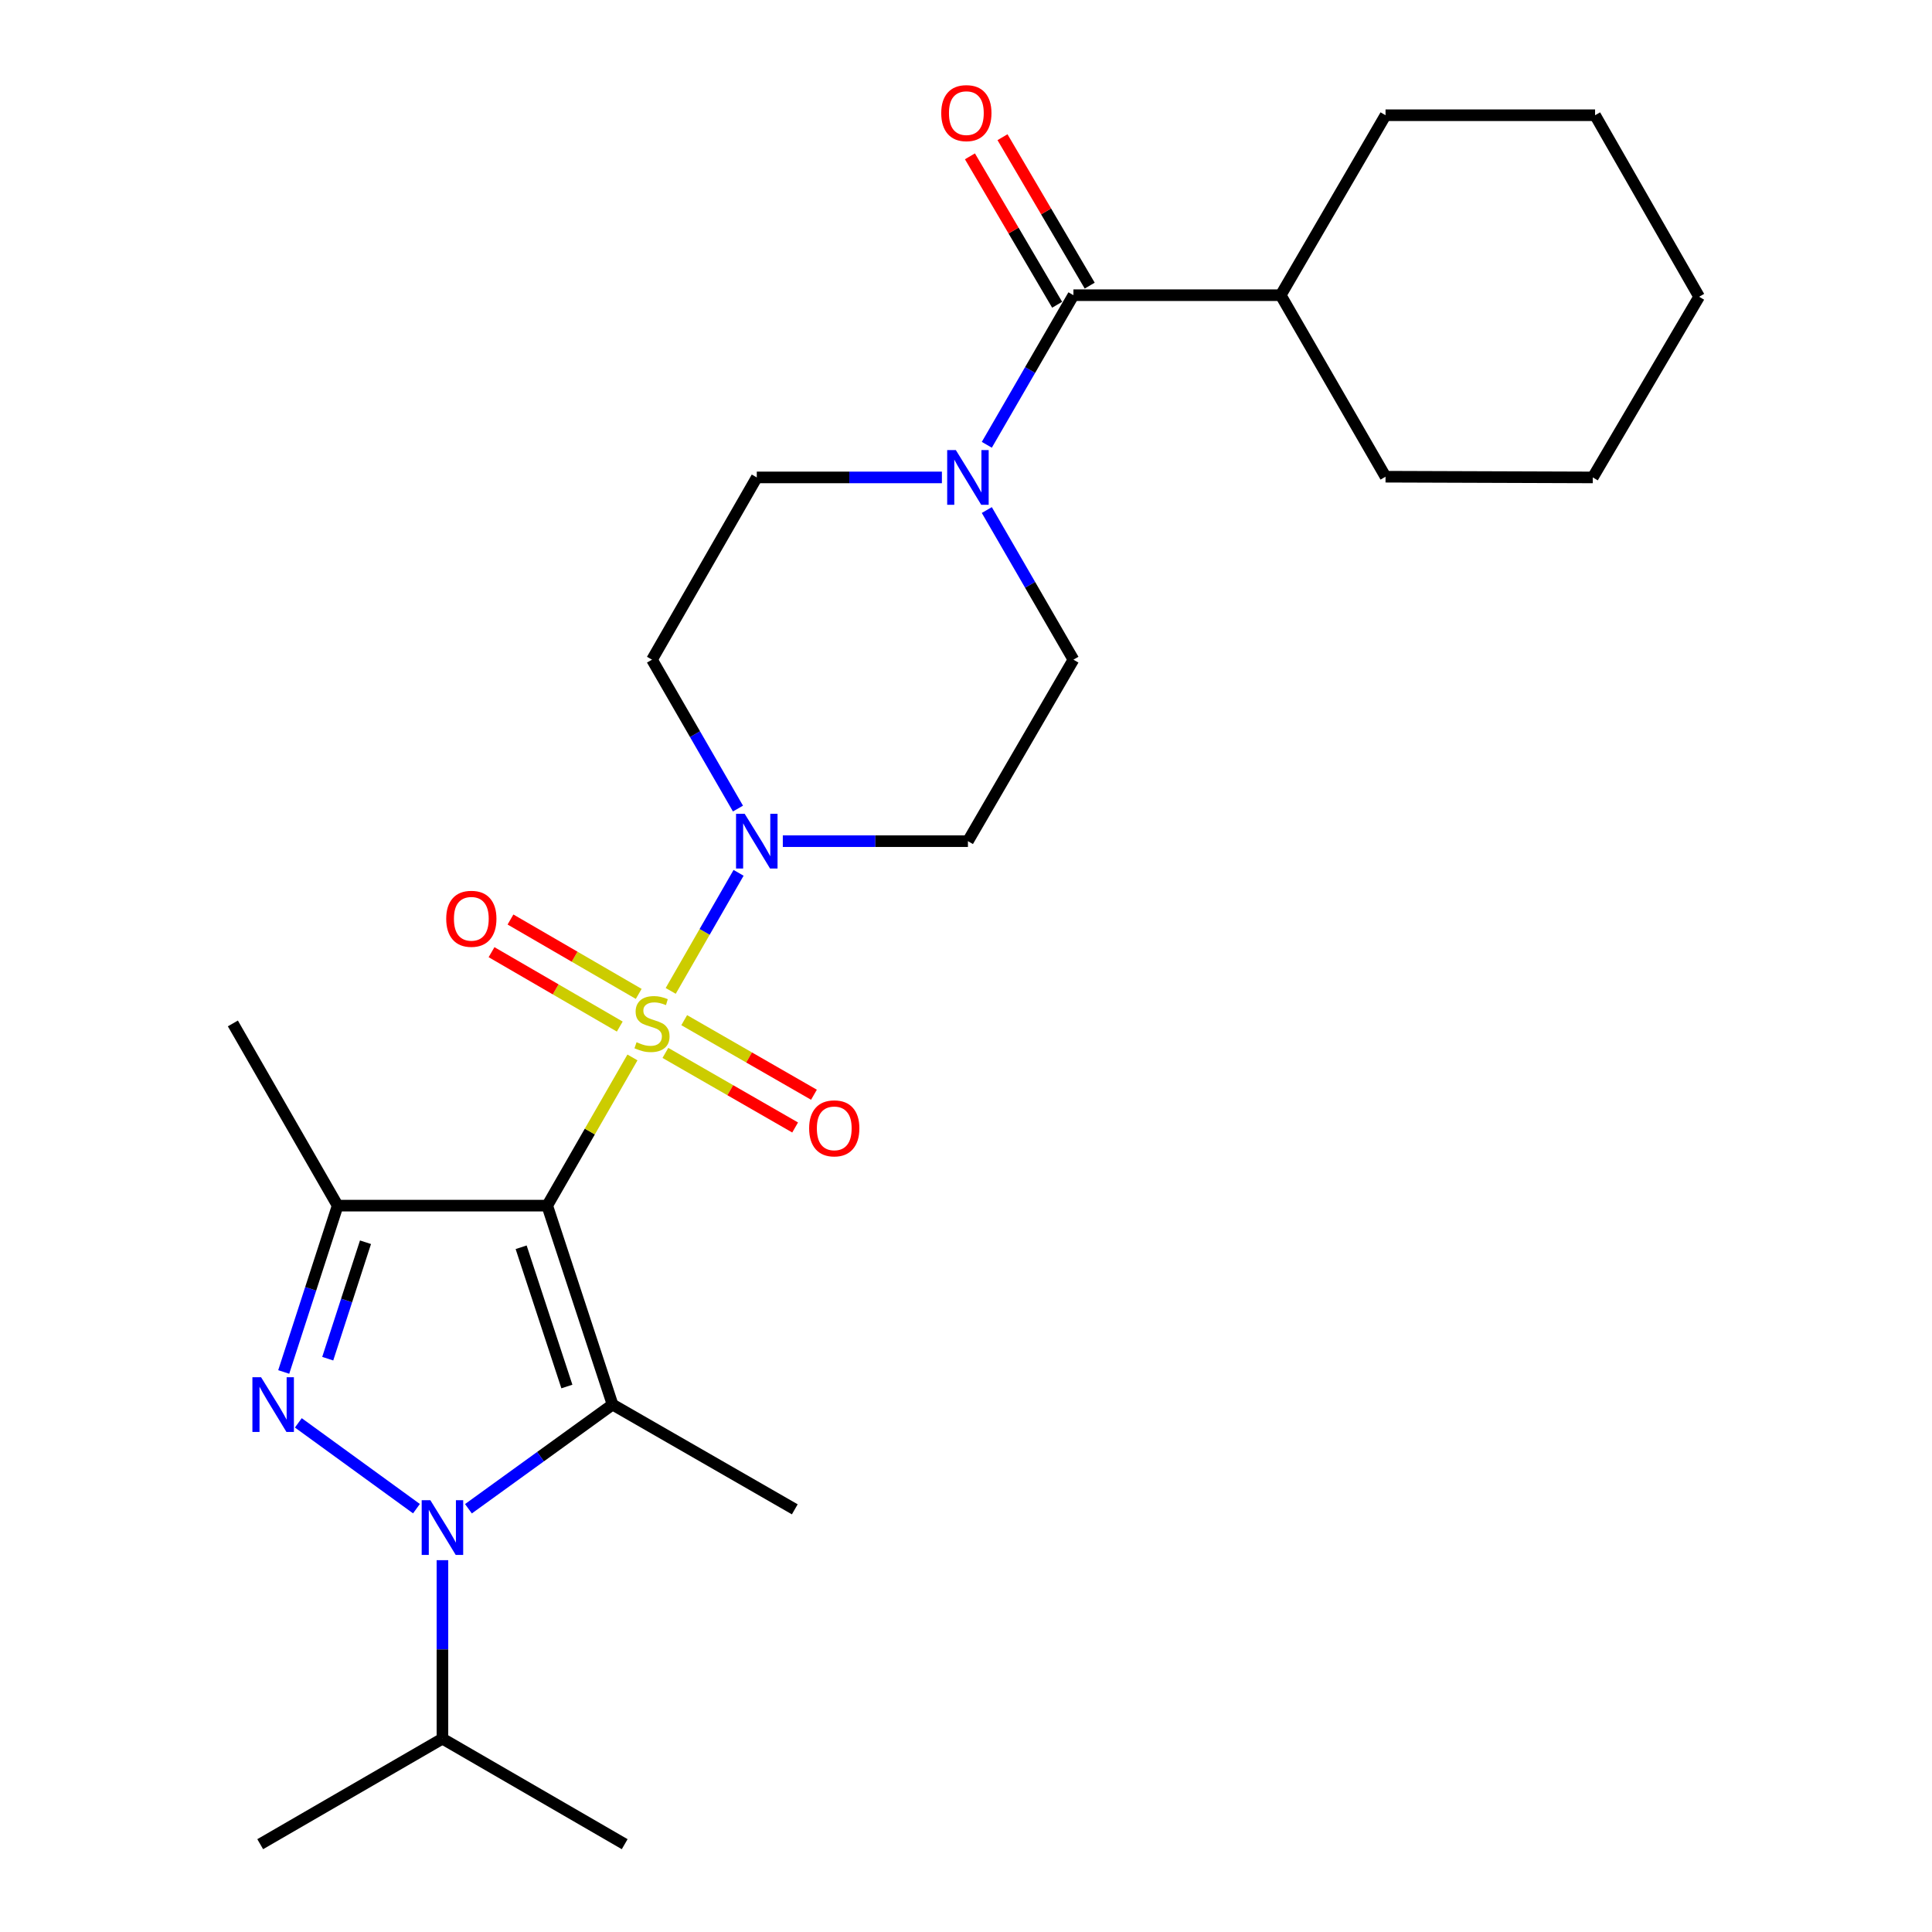 <?xml version='1.0' encoding='iso-8859-1'?>
<svg version='1.1' baseProfile='full'
              xmlns='http://www.w3.org/2000/svg'
                      xmlns:rdkit='http://www.rdkit.org/xml'
                      xmlns:xlink='http://www.w3.org/1999/xlink'
                  xml:space='preserve'
width='1000px' height='1000px' viewBox='0 0 1000 1000'>
<!-- END OF HEADER -->
<rect style='opacity:1.0;fill:#FFFFFF;stroke:none' width='1000' height='1000' x='0' y='0'> </rect>
<path class='bond-0' d='M 283.241,624.037 L 305.298,585.682' style='fill:none;fill-rule:evenodd;stroke:#000000;stroke-width:6px;stroke-linecap:butt;stroke-linejoin:miter;stroke-opacity:1' />
<path class='bond-0' d='M 305.298,585.682 L 327.356,547.327' style='fill:none;fill-rule:evenodd;stroke:#CCCC00;stroke-width:6px;stroke-linecap:butt;stroke-linejoin:miter;stroke-opacity:1' />
<path class='bond-1' d='M 283.241,624.037 L 317.06,727.002' style='fill:none;fill-rule:evenodd;stroke:#000000;stroke-width:6px;stroke-linecap:butt;stroke-linejoin:miter;stroke-opacity:1' />
<path class='bond-1' d='M 269.742,645.582 L 293.415,717.658' style='fill:none;fill-rule:evenodd;stroke:#000000;stroke-width:6px;stroke-linecap:butt;stroke-linejoin:miter;stroke-opacity:1' />
<path class='bond-4' d='M 283.241,624.037 L 174.769,624.037' style='fill:none;fill-rule:evenodd;stroke:#000000;stroke-width:6px;stroke-linecap:butt;stroke-linejoin:miter;stroke-opacity:1' />
<path class='bond-5' d='M 347.158,512.886 L 364.723,482.333' style='fill:none;fill-rule:evenodd;stroke:#CCCC00;stroke-width:6px;stroke-linecap:butt;stroke-linejoin:miter;stroke-opacity:1' />
<path class='bond-5' d='M 364.723,482.333 L 382.288,451.779' style='fill:none;fill-rule:evenodd;stroke:#0000FF;stroke-width:6px;stroke-linecap:butt;stroke-linejoin:miter;stroke-opacity:1' />
<path class='bond-8' d='M 344.406,544.984 L 377.982,564.284' style='fill:none;fill-rule:evenodd;stroke:#CCCC00;stroke-width:6px;stroke-linecap:butt;stroke-linejoin:miter;stroke-opacity:1' />
<path class='bond-8' d='M 377.982,564.284 L 411.558,583.585' style='fill:none;fill-rule:evenodd;stroke:#FF0000;stroke-width:6px;stroke-linecap:butt;stroke-linejoin:miter;stroke-opacity:1' />
<path class='bond-8' d='M 354.148,528.036 L 387.724,547.337' style='fill:none;fill-rule:evenodd;stroke:#CCCC00;stroke-width:6px;stroke-linecap:butt;stroke-linejoin:miter;stroke-opacity:1' />
<path class='bond-8' d='M 387.724,547.337 L 421.3,566.637' style='fill:none;fill-rule:evenodd;stroke:#FF0000;stroke-width:6px;stroke-linecap:butt;stroke-linejoin:miter;stroke-opacity:1' />
<path class='bond-9' d='M 330.599,514.437 L 297.413,495.187' style='fill:none;fill-rule:evenodd;stroke:#CCCC00;stroke-width:6px;stroke-linecap:butt;stroke-linejoin:miter;stroke-opacity:1' />
<path class='bond-9' d='M 297.413,495.187 L 264.226,475.937' style='fill:none;fill-rule:evenodd;stroke:#FF0000;stroke-width:6px;stroke-linecap:butt;stroke-linejoin:miter;stroke-opacity:1' />
<path class='bond-9' d='M 320.79,531.347 L 287.604,512.096' style='fill:none;fill-rule:evenodd;stroke:#CCCC00;stroke-width:6px;stroke-linecap:butt;stroke-linejoin:miter;stroke-opacity:1' />
<path class='bond-9' d='M 287.604,512.096 L 254.418,492.846' style='fill:none;fill-rule:evenodd;stroke:#FF0000;stroke-width:6px;stroke-linecap:butt;stroke-linejoin:miter;stroke-opacity:1' />
<path class='bond-2' d='M 317.06,727.002 L 279.761,753.965' style='fill:none;fill-rule:evenodd;stroke:#000000;stroke-width:6px;stroke-linecap:butt;stroke-linejoin:miter;stroke-opacity:1' />
<path class='bond-2' d='M 279.761,753.965 L 242.462,780.927' style='fill:none;fill-rule:evenodd;stroke:#0000FF;stroke-width:6px;stroke-linecap:butt;stroke-linejoin:miter;stroke-opacity:1' />
<path class='bond-17' d='M 317.06,727.002 L 411.381,781.227' style='fill:none;fill-rule:evenodd;stroke:#000000;stroke-width:6px;stroke-linecap:butt;stroke-linejoin:miter;stroke-opacity:1' />
<path class='bond-15' d='M 229.005,807.546 L 229.005,853.738' style='fill:none;fill-rule:evenodd;stroke:#0000FF;stroke-width:6px;stroke-linecap:butt;stroke-linejoin:miter;stroke-opacity:1' />
<path class='bond-15' d='M 229.005,853.738 L 229.005,899.929' style='fill:none;fill-rule:evenodd;stroke:#000000;stroke-width:6px;stroke-linecap:butt;stroke-linejoin:miter;stroke-opacity:1' />
<path class='bond-26' d='M 215.558,780.885 L 154.417,736.47' style='fill:none;fill-rule:evenodd;stroke:#0000FF;stroke-width:6px;stroke-linecap:butt;stroke-linejoin:miter;stroke-opacity:1' />
<path class='bond-3' d='M 146.854,710.136 L 160.812,667.087' style='fill:none;fill-rule:evenodd;stroke:#0000FF;stroke-width:6px;stroke-linecap:butt;stroke-linejoin:miter;stroke-opacity:1' />
<path class='bond-3' d='M 160.812,667.087 L 174.769,624.037' style='fill:none;fill-rule:evenodd;stroke:#000000;stroke-width:6px;stroke-linecap:butt;stroke-linejoin:miter;stroke-opacity:1' />
<path class='bond-3' d='M 169.636,703.251 L 179.407,673.116' style='fill:none;fill-rule:evenodd;stroke:#0000FF;stroke-width:6px;stroke-linecap:butt;stroke-linejoin:miter;stroke-opacity:1' />
<path class='bond-3' d='M 179.407,673.116 L 189.178,642.981' style='fill:none;fill-rule:evenodd;stroke:#000000;stroke-width:6px;stroke-linecap:butt;stroke-linejoin:miter;stroke-opacity:1' />
<path class='bond-18' d='M 174.769,624.037 L 120.534,529.727' style='fill:none;fill-rule:evenodd;stroke:#000000;stroke-width:6px;stroke-linecap:butt;stroke-linejoin:miter;stroke-opacity:1' />
<path class='bond-10' d='M 405.185,435.384 L 453.092,435.384' style='fill:none;fill-rule:evenodd;stroke:#0000FF;stroke-width:6px;stroke-linecap:butt;stroke-linejoin:miter;stroke-opacity:1' />
<path class='bond-10' d='M 453.092,435.384 L 500.999,435.384' style='fill:none;fill-rule:evenodd;stroke:#000000;stroke-width:6px;stroke-linecap:butt;stroke-linejoin:miter;stroke-opacity:1' />
<path class='bond-11' d='M 381.972,418.512 L 359.725,379.978' style='fill:none;fill-rule:evenodd;stroke:#0000FF;stroke-width:6px;stroke-linecap:butt;stroke-linejoin:miter;stroke-opacity:1' />
<path class='bond-11' d='M 359.725,379.978 L 337.477,341.444' style='fill:none;fill-rule:evenodd;stroke:#000000;stroke-width:6px;stroke-linecap:butt;stroke-linejoin:miter;stroke-opacity:1' />
<path class='bond-6' d='M 487.527,247.112 L 439.62,247.112' style='fill:none;fill-rule:evenodd;stroke:#0000FF;stroke-width:6px;stroke-linecap:butt;stroke-linejoin:miter;stroke-opacity:1' />
<path class='bond-6' d='M 439.62,247.112 L 391.713,247.112' style='fill:none;fill-rule:evenodd;stroke:#000000;stroke-width:6px;stroke-linecap:butt;stroke-linejoin:miter;stroke-opacity:1' />
<path class='bond-7' d='M 510.774,230.227 L 533.189,191.509' style='fill:none;fill-rule:evenodd;stroke:#0000FF;stroke-width:6px;stroke-linecap:butt;stroke-linejoin:miter;stroke-opacity:1' />
<path class='bond-7' d='M 533.189,191.509 L 555.604,152.791' style='fill:none;fill-rule:evenodd;stroke:#000000;stroke-width:6px;stroke-linecap:butt;stroke-linejoin:miter;stroke-opacity:1' />
<path class='bond-27' d='M 510.773,263.997 L 533.189,302.72' style='fill:none;fill-rule:evenodd;stroke:#0000FF;stroke-width:6px;stroke-linecap:butt;stroke-linejoin:miter;stroke-opacity:1' />
<path class='bond-27' d='M 533.189,302.72 L 555.604,341.444' style='fill:none;fill-rule:evenodd;stroke:#000000;stroke-width:6px;stroke-linecap:butt;stroke-linejoin:miter;stroke-opacity:1' />
<path class='bond-14' d='M 564.031,147.839 L 541.461,109.426' style='fill:none;fill-rule:evenodd;stroke:#000000;stroke-width:6px;stroke-linecap:butt;stroke-linejoin:miter;stroke-opacity:1' />
<path class='bond-14' d='M 541.461,109.426 L 518.891,71.013' style='fill:none;fill-rule:evenodd;stroke:#FF0000;stroke-width:6px;stroke-linecap:butt;stroke-linejoin:miter;stroke-opacity:1' />
<path class='bond-14' d='M 547.177,157.742 L 524.607,119.33' style='fill:none;fill-rule:evenodd;stroke:#000000;stroke-width:6px;stroke-linecap:butt;stroke-linejoin:miter;stroke-opacity:1' />
<path class='bond-14' d='M 524.607,119.33 L 502.037,80.916' style='fill:none;fill-rule:evenodd;stroke:#FF0000;stroke-width:6px;stroke-linecap:butt;stroke-linejoin:miter;stroke-opacity:1' />
<path class='bond-16' d='M 555.604,152.791 L 662.892,152.791' style='fill:none;fill-rule:evenodd;stroke:#000000;stroke-width:6px;stroke-linecap:butt;stroke-linejoin:miter;stroke-opacity:1' />
<path class='bond-13' d='M 500.999,435.384 L 555.604,341.444' style='fill:none;fill-rule:evenodd;stroke:#000000;stroke-width:6px;stroke-linecap:butt;stroke-linejoin:miter;stroke-opacity:1' />
<path class='bond-12' d='M 337.477,341.444 L 391.713,247.112' style='fill:none;fill-rule:evenodd;stroke:#000000;stroke-width:6px;stroke-linecap:butt;stroke-linejoin:miter;stroke-opacity:1' />
<path class='bond-21' d='M 229.005,899.929 L 323.337,954.545' style='fill:none;fill-rule:evenodd;stroke:#000000;stroke-width:6px;stroke-linecap:butt;stroke-linejoin:miter;stroke-opacity:1' />
<path class='bond-22' d='M 229.005,899.929 L 134.684,954.545' style='fill:none;fill-rule:evenodd;stroke:#000000;stroke-width:6px;stroke-linecap:butt;stroke-linejoin:miter;stroke-opacity:1' />
<path class='bond-19' d='M 662.892,152.791 L 717.15,59.643' style='fill:none;fill-rule:evenodd;stroke:#000000;stroke-width:6px;stroke-linecap:butt;stroke-linejoin:miter;stroke-opacity:1' />
<path class='bond-20' d='M 662.892,152.791 L 717.15,246.743' style='fill:none;fill-rule:evenodd;stroke:#000000;stroke-width:6px;stroke-linecap:butt;stroke-linejoin:miter;stroke-opacity:1' />
<path class='bond-23' d='M 717.15,59.643 L 825.611,59.643' style='fill:none;fill-rule:evenodd;stroke:#000000;stroke-width:6px;stroke-linecap:butt;stroke-linejoin:miter;stroke-opacity:1' />
<path class='bond-24' d='M 717.15,246.743 L 824.427,247.112' style='fill:none;fill-rule:evenodd;stroke:#000000;stroke-width:6px;stroke-linecap:butt;stroke-linejoin:miter;stroke-opacity:1' />
<path class='bond-28' d='M 825.611,59.643 L 879.466,153.595' style='fill:none;fill-rule:evenodd;stroke:#000000;stroke-width:6px;stroke-linecap:butt;stroke-linejoin:miter;stroke-opacity:1' />
<path class='bond-25' d='M 824.427,247.112 L 879.466,153.595' style='fill:none;fill-rule:evenodd;stroke:#000000;stroke-width:6px;stroke-linecap:butt;stroke-linejoin:miter;stroke-opacity:1' />
<path  class='atom-1' d='M 329.477 539.447
Q 329.797 539.567, 331.117 540.127
Q 332.437 540.687, 333.877 541.047
Q 335.357 541.367, 336.797 541.367
Q 339.477 541.367, 341.037 540.087
Q 342.597 538.767, 342.597 536.487
Q 342.597 534.927, 341.797 533.967
Q 341.037 533.007, 339.837 532.487
Q 338.637 531.967, 336.637 531.367
Q 334.117 530.607, 332.597 529.887
Q 331.117 529.167, 330.037 527.647
Q 328.997 526.127, 328.997 523.567
Q 328.997 520.007, 331.397 517.807
Q 333.837 515.607, 338.637 515.607
Q 341.917 515.607, 345.637 517.167
L 344.717 520.247
Q 341.317 518.847, 338.757 518.847
Q 335.997 518.847, 334.477 520.007
Q 332.957 521.127, 332.997 523.087
Q 332.997 524.607, 333.757 525.527
Q 334.557 526.447, 335.677 526.967
Q 336.837 527.487, 338.757 528.087
Q 341.317 528.887, 342.837 529.687
Q 344.357 530.487, 345.437 532.127
Q 346.557 533.727, 346.557 536.487
Q 346.557 540.407, 343.917 542.527
Q 341.317 544.607, 336.957 544.607
Q 334.437 544.607, 332.517 544.047
Q 330.637 543.527, 328.397 542.607
L 329.477 539.447
' fill='#CCCC00'/>
<path  class='atom-3' d='M 222.745 776.494
L 232.025 791.494
Q 232.945 792.974, 234.425 795.654
Q 235.905 798.334, 235.985 798.494
L 235.985 776.494
L 239.745 776.494
L 239.745 804.814
L 235.865 804.814
L 225.905 788.414
Q 224.745 786.494, 223.505 784.294
Q 222.305 782.094, 221.945 781.414
L 221.945 804.814
L 218.265 804.814
L 218.265 776.494
L 222.745 776.494
' fill='#0000FF'/>
<path  class='atom-4' d='M 135.125 712.842
L 144.405 727.842
Q 145.325 729.322, 146.805 732.002
Q 148.285 734.682, 148.365 734.842
L 148.365 712.842
L 152.125 712.842
L 152.125 741.162
L 148.245 741.162
L 138.285 724.762
Q 137.125 722.842, 135.885 720.642
Q 134.685 718.442, 134.325 717.762
L 134.325 741.162
L 130.645 741.162
L 130.645 712.842
L 135.125 712.842
' fill='#0000FF'/>
<path  class='atom-6' d='M 385.453 421.224
L 394.733 436.224
Q 395.653 437.704, 397.133 440.384
Q 398.613 443.064, 398.693 443.224
L 398.693 421.224
L 402.453 421.224
L 402.453 449.544
L 398.573 449.544
L 388.613 433.144
Q 387.453 431.224, 386.213 429.024
Q 385.013 426.824, 384.653 426.144
L 384.653 449.544
L 380.973 449.544
L 380.973 421.224
L 385.453 421.224
' fill='#0000FF'/>
<path  class='atom-7' d='M 494.739 232.952
L 504.019 247.952
Q 504.939 249.432, 506.419 252.112
Q 507.899 254.792, 507.979 254.952
L 507.979 232.952
L 511.739 232.952
L 511.739 261.272
L 507.859 261.272
L 497.899 244.872
Q 496.739 242.952, 495.499 240.752
Q 494.299 238.552, 493.939 237.872
L 493.939 261.272
L 490.259 261.272
L 490.259 232.952
L 494.739 232.952
' fill='#0000FF'/>
<path  class='atom-9' d='M 418.809 584.032
Q 418.809 577.232, 422.169 573.432
Q 425.529 569.632, 431.809 569.632
Q 438.089 569.632, 441.449 573.432
Q 444.809 577.232, 444.809 584.032
Q 444.809 590.912, 441.409 594.832
Q 438.009 598.712, 431.809 598.712
Q 425.569 598.712, 422.169 594.832
Q 418.809 590.952, 418.809 584.032
M 431.809 595.512
Q 436.129 595.512, 438.449 592.632
Q 440.809 589.712, 440.809 584.032
Q 440.809 578.472, 438.449 575.672
Q 436.129 572.832, 431.809 572.832
Q 427.489 572.832, 425.129 575.632
Q 422.809 578.432, 422.809 584.032
Q 422.809 589.752, 425.129 592.632
Q 427.489 595.512, 431.809 595.512
' fill='#FF0000'/>
<path  class='atom-10' d='M 230.96 475.56
Q 230.96 468.76, 234.32 464.96
Q 237.68 461.16, 243.96 461.16
Q 250.24 461.16, 253.6 464.96
Q 256.96 468.76, 256.96 475.56
Q 256.96 482.44, 253.56 486.36
Q 250.16 490.24, 243.96 490.24
Q 237.72 490.24, 234.32 486.36
Q 230.96 482.48, 230.96 475.56
M 243.96 487.04
Q 248.28 487.04, 250.6 484.16
Q 252.96 481.24, 252.96 475.56
Q 252.96 470, 250.6 467.2
Q 248.28 464.36, 243.96 464.36
Q 239.64 464.36, 237.28 467.16
Q 234.96 469.96, 234.96 475.56
Q 234.96 481.28, 237.28 484.16
Q 239.64 487.04, 243.96 487.04
' fill='#FF0000'/>
<path  class='atom-15' d='M 487.185 58.55
Q 487.185 51.75, 490.545 47.95
Q 493.905 44.15, 500.185 44.15
Q 506.465 44.15, 509.825 47.95
Q 513.185 51.75, 513.185 58.55
Q 513.185 65.43, 509.785 69.35
Q 506.385 73.23, 500.185 73.23
Q 493.945 73.23, 490.545 69.35
Q 487.185 65.47, 487.185 58.55
M 500.185 70.03
Q 504.505 70.03, 506.825 67.15
Q 509.185 64.23, 509.185 58.55
Q 509.185 52.99, 506.825 50.19
Q 504.505 47.35, 500.185 47.35
Q 495.865 47.35, 493.505 50.15
Q 491.185 52.95, 491.185 58.55
Q 491.185 64.27, 493.505 67.15
Q 495.865 70.03, 500.185 70.03
' fill='#FF0000'/>
</svg>
